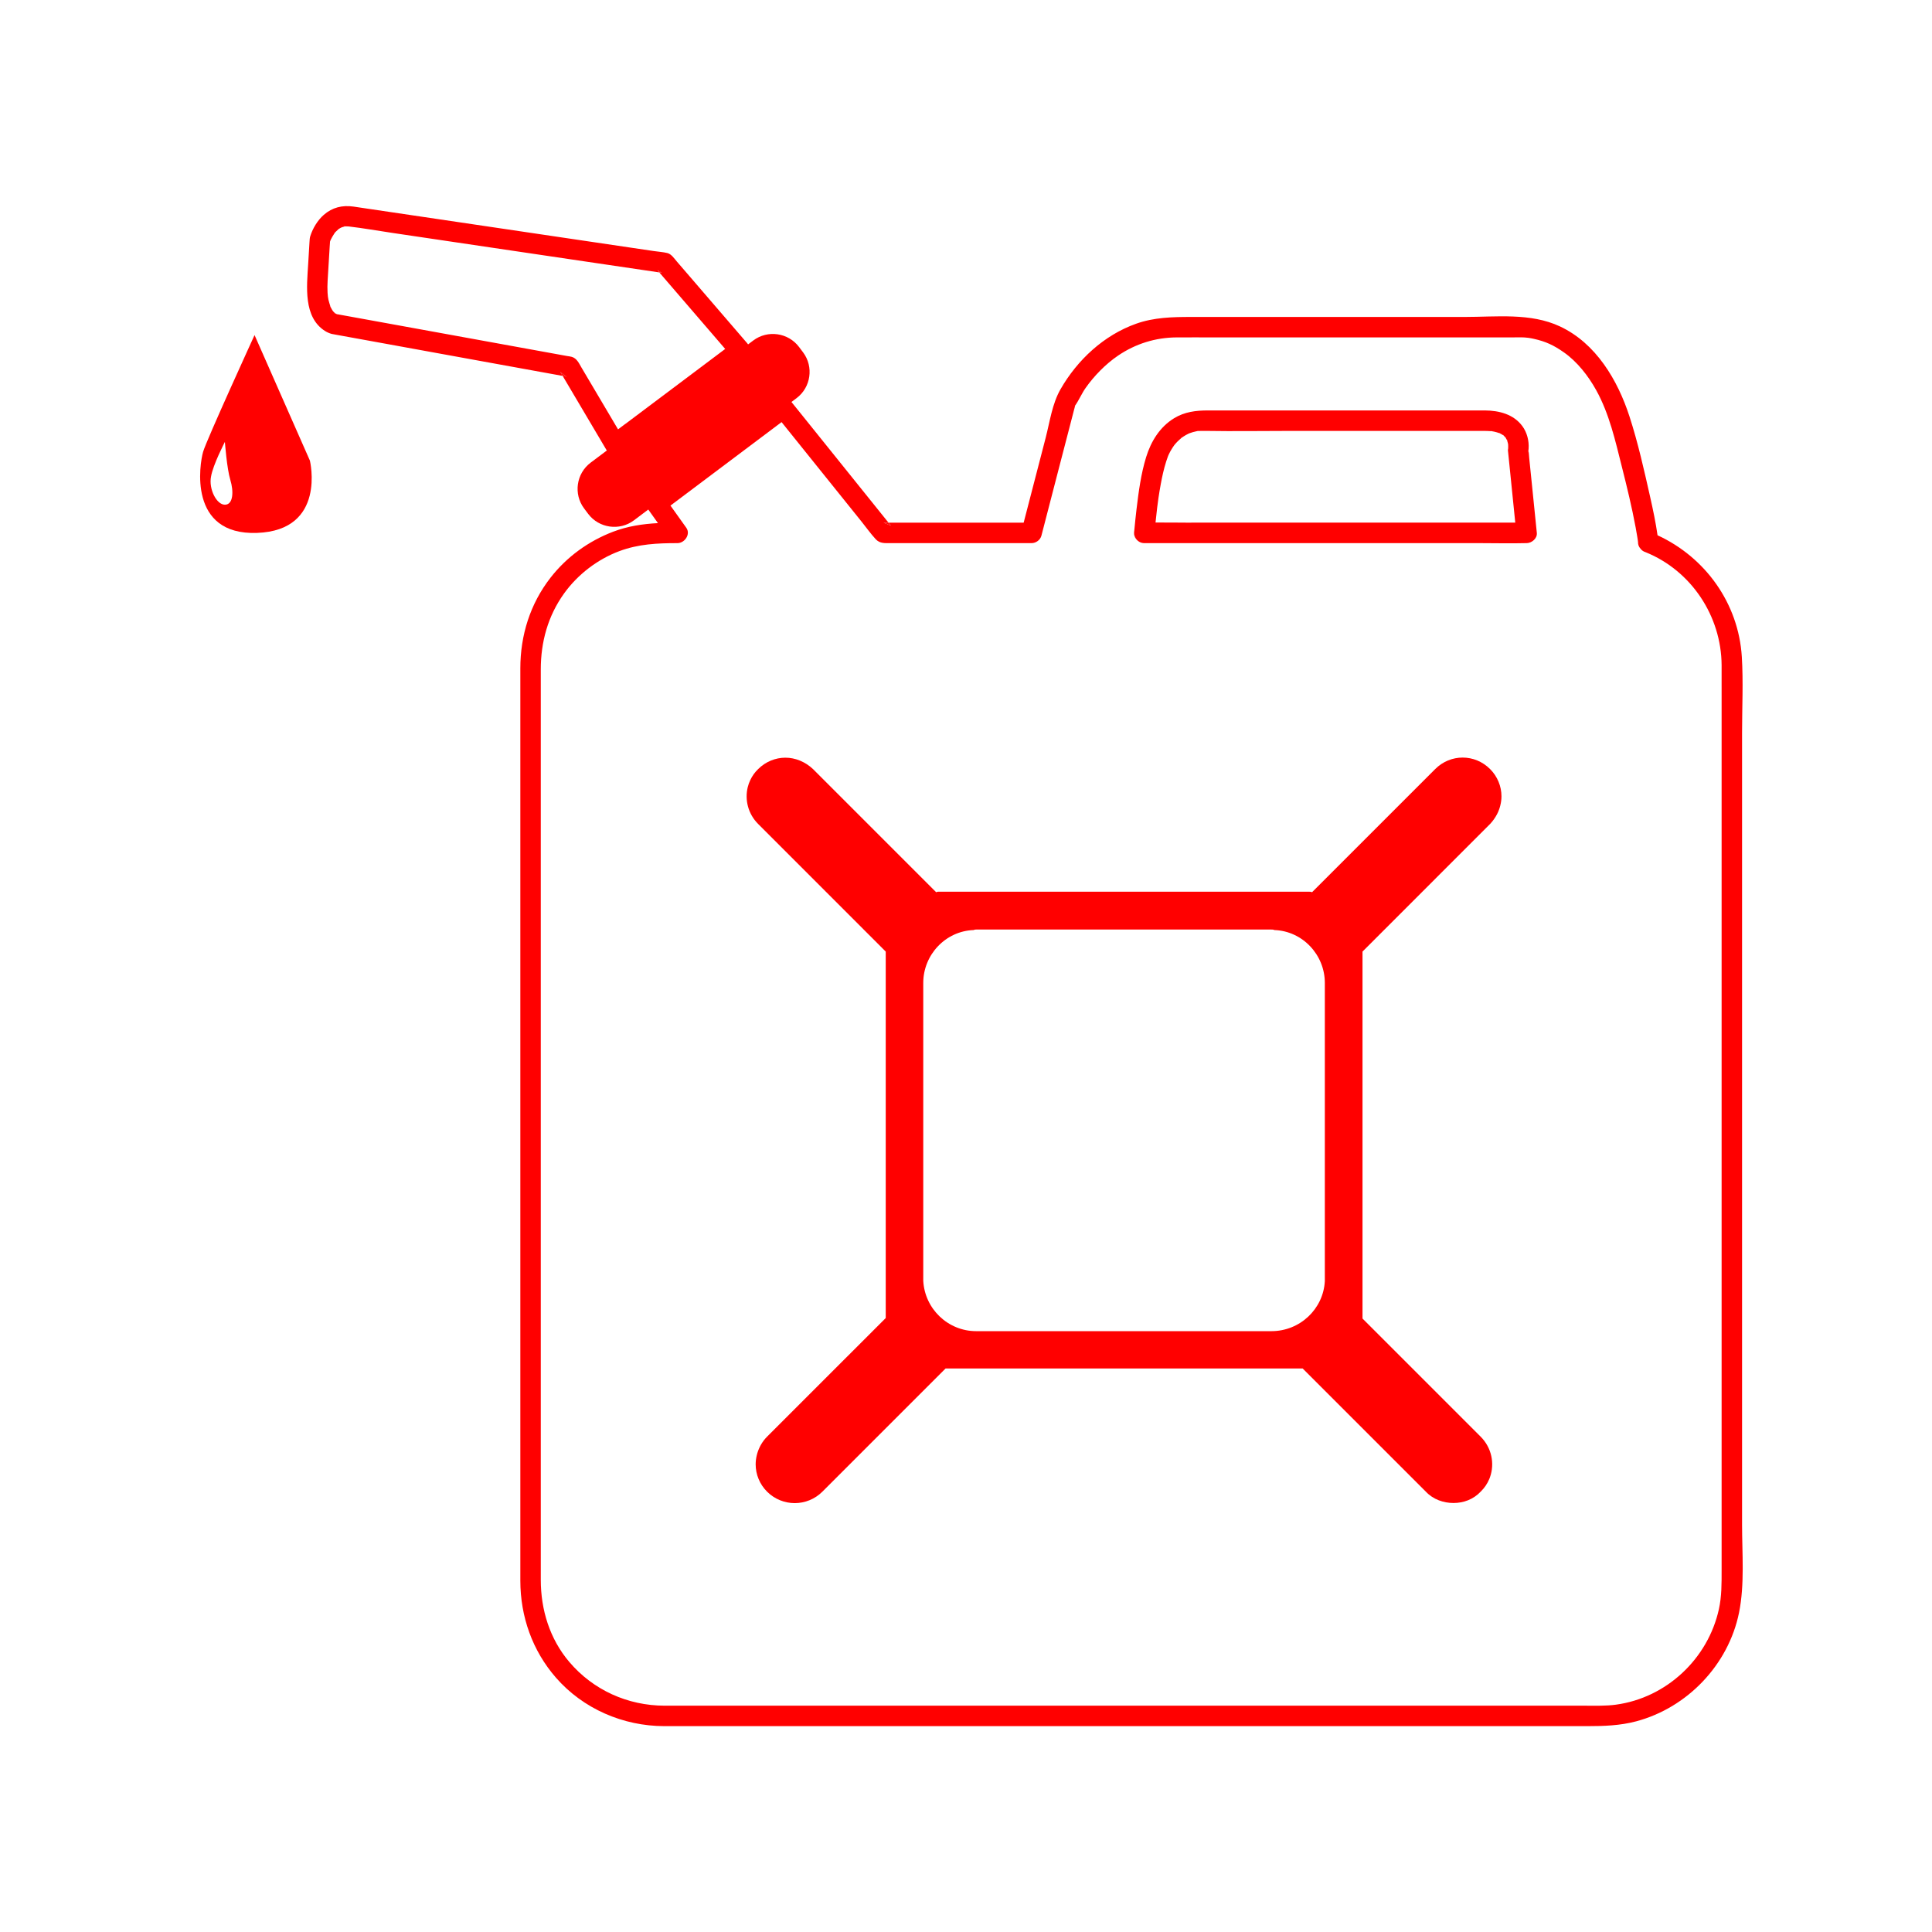 <svg xmlns="http://www.w3.org/2000/svg" id="Layer_1" viewBox="0 0 708.66 708.66"><defs><style>      .cls-1 {        fill: red;      }    </style></defs><path class="cls-1" d="M546.57,282.1c-5.63-5.63-14.51-5.63-20.14,0l-45.17,45.17c-.36-.19-.73-.19-1.09-.19h-135.87c-.36,0-.54,0-.91.19l-45.17-45.17c-2.9-2.72-6.53-4.18-10.15-4.18s-7.26,1.46-9.98,4.18c-1.23,1.19-2.19,2.55-2.88,4.02-.4.83-.71,1.7-.93,2.59-1.15,4.66.12,9.83,3.81,13.52l46.8,46.81v134.42l-.03.03-43.51,43.5c-1.7,1.71-2.9,3.83-3.57,6.07-.07.23-.13.45-.18.68-.28,1.13-.42,2.28-.42,3.41,0,3.63,1.45,7.26,4.17,9.98,5.63,5.62,14.7,5.62,20.32,0l45.17-45.17h130.98l45.17,45.17c2.71,2.9,6.53,4.17,10.15,4.17s7.26-1.27,9.98-4.17c1.4-1.36,2.46-2.95,3.16-4.65.09-.21.17-.43.25-.65,1.77-4.97.63-10.79-3.41-14.84l-43.35-43.35v-134.6l46.8-46.81c1.02-1.09,1.86-2.28,2.52-3.53.32-.6.58-1.21.8-1.84.08-.22.15-.44.22-.66.06-.22.13-.44.18-.66.3-1.14.45-2.31.45-3.47,0-3.62-1.45-7.25-4.17-9.97ZM485.95,469.94c-.55,10.16-9.07,18.33-19.6,18.33h-108.29c-10.34,0-18.87-8.17-19.41-18.51v-109.21c0-10.34,8.16-19.04,18.5-19.41.36-.18.54-.18.91-.18h108.29c.37,0,.73,0,1.09.18,10.35.37,18.51,9.07,18.51,19.41v109.39Z"></path><path class="cls-1" d="M113.69,168.99l-20.32-46.08s-17.6,38.46-18.87,42.81c-1.27,4.35-5.62,30.66,19.77,29.75,25.58-.91,19.41-26.48,19.41-26.48ZM82.49,185.13c-3.08,0-5.99-5.8-5.08-10.34.73-4.35,5.08-12.7,5.08-12.7,0,0,.72,9.79,2,13.97,1.27,4.17,1.09,9.07-2,9.07Z"></path><path class="cls-1" d="M416.06,194.61c-.03.29-.05.57-.08.86-.01-.29.02-.58.08-.86Z"></path><path class="cls-1" d="M417.36,198.35c-.88-.7-1.48-1.78-1.38-2.88.05,1.14.57,2.19,1.38,2.88Z"></path><path class="cls-1" d="M433.42,160.57h-.01c-.51.32.55-.48.01,0Z"></path><path class="cls-1" d="M436.01,159.05s-.04.02-.06.03h0s.04-.02.06-.03Z"></path><path class="cls-1" d="M439.38,158.09s-.02,0-.03,0h-.1c-.61.04,1.09-.2.13,0Z"></path><path class="cls-1" d="M547.13,158.16c-.69-.14.62.01,0,0h0Z"></path><path class="cls-1" d="M550.28,158.96s-.09-.01-.21-.05c-.51-.3.11-.04.21.05Z"></path><path class="cls-1" d="M551.51,159.71c-.09-.08-.17-.15-.24-.18.24.04.46.27.24.18Z"></path><path class="cls-1" d="M552.32,160.61s-.04-.04-.06-.07c-.42-.71.49.5.06.07Z"></path><path class="cls-1" d="M552.81,161.5s0-.01-.01-.02c-.18-.71.38.7.01.02Z"></path><path class="cls-1" d="M553.19,162.97s-.01-.03-.01-.04h0c-.01-.08-.02-.14-.02-.19.02.06.03.14.05.25.08.55.03.29-.02-.02Z"></path><path class="cls-1" d="M553.17,164.92c0-.11.01-.22.02-.33.03-.14.06-.29.08-.43.07-.48-.12,1.29-.1.76Z"></path><path class="cls-1" d="M560.63,165.27c-.03.29-.08.58-.13.86-.01-.11.02-1.17.13-.86Z"></path><path class="cls-1" d="M326.79,192.82c-.88-.37-1.77-.73-2.65-1.1h1.77c.29.37.59.73.88,1.1Z"></path><path class="cls-1" d="M394.4,148.57s-.02.1-.03.17c0,.01,0,.02-.01.03-.07.11-.15.23-.23.34.13-.18.22-.38.27-.54Z"></path><path class="cls-1" d="M121.13,88.36c-.03.09-.05.18-.07.24.01-.04.01-.08.01-.13v-.02s.04-.06.06-.09Z"></path><path class="cls-1" d="M121.16,112.37s.04.07.05.11c.01.02.01.04.02.06.13.5-.42-.84-.07-.17Z"></path><path class="cls-1" d="M121.31,87.95s-.01.03-.02.06c0-.02.01-.03.01-.05h.01Z"></path><path class="cls-1" d="M122.23,114.18l-.16-.17s-.06-.1-.09-.15c.06.02.17.18.25.32Z"></path><path class="cls-1" d="M122.85,85.19s-.02.1-.07.19c-.07.08-.12.17-.16.26.14-.33.21-.45.23-.45Z"></path><path class="cls-1" d="M122.82,114.81s.03.02.05.03c.04.03.07.06.11.1.58.55-.81-.5-.16-.13Z"></path><path class="cls-1" d="M123.15,114.99s.15.05.38.2c-.12-.07-.25-.13-.38-.2Z"></path><path class="cls-1" d="M123.45,115.24s.03,0,.04.01c-.05-.01-.11-.02-.17-.03.04.01.08.01.13.02Z"></path><path class="cls-1" d="M123.92,115.3s-.03,0-.07-.01c0,0-.04,0-.11,0-.01,0-.02-.01-.04-.01h-.05s-.04-.03-.06-.05c.1.04.23.03.33.08Z"></path><path class="cls-1" d="M124.14,84.06c.11-.06.22-.14.32-.21,0,.03-.09.09-.32.21Z"></path><path class="cls-1" d="M125.43,83.33s-.03.01-.05.02c-.04.01-.08.02-.12.03.09-.03.15-.05.17-.05Z"></path><path class="cls-1" d="M126.43,83.04s-.01.01-.02,0c-.77,0,.71-.21.02,0Z"></path><path class="cls-1" d="M207.76,138.14c-.46-.09-.91-.17-1.37-.25-.29-.49-.58-.99-.87-1.48.75.58,1.5,1.15,2.24,1.73Z"></path><path class="cls-1" d="M242.77,100.05c-.31-.05-.62-.1-.94-.15-.24-.27-.47-.55-.71-.82.55.32,1.1.64,1.65.97Z"></path><path class="cls-1" d="M638.99,559.21v-290.44c0-9.25.48-18.65-.09-27.89-1.22-19.54-13.34-36.45-30.91-44.54-.67-4.66-1.64-9.28-2.67-13.87-2.23-9.91-4.47-19.98-7.6-29.64-4.34-13.41-12.31-26.92-25.55-33.11-10.77-5.04-23.34-3.46-34.88-3.46h-100.39c-6.87,0-13.63.15-20.19,2.49-11.8,4.2-21.51,13.23-27.7,24.01-3.07,5.34-3.92,11.87-5.44,17.76-2.7,10.4-5.4,20.8-8.09,31.2h-49.57c.29.37.59.73.88,1.1-.88-.37-1.77-.73-2.65-1.1h1.77c-10.46-13.01-20.92-26.02-31.38-39.03-1.41-1.74-2.81-3.5-4.22-5.24l1.87-1.41c5.28-3.97,6.35-11.53,2.39-16.8l-1.47-1.96c-3.97-5.28-11.53-6.35-16.8-2.39l-1.9,1.43c-.09-.14-.2-.28-.32-.42-6.92-8.04-13.85-16.09-20.77-24.13-1.69-1.95-3.37-3.91-5.06-5.87-.95-1.1-1.98-2.72-3.48-3.09-1.59-.38-3.3-.48-4.91-.72-10.27-1.52-20.55-3.04-30.82-4.56-13.88-2.06-27.77-4.11-41.65-6.17-10.63-1.57-21.26-3.15-31.89-4.72-1.95-.29-3.9-.59-5.85-.87-4.1-.58-7.75.3-10.9,3.05-2.27,1.99-4.03,4.93-4.94,7.8-.21.67-.24,1.37-.28,2.07-.17,2.77-.33,5.55-.5,8.33-.49,8.02-1.81,19.34,6.2,24.39.74.47,1.59.84,2.43,1.07.1.02.19.04.28.05h.01s.05.02.08.02c.76.16,1.53.28,2.29.42,4.12.74,8.24,1.49,12.35,2.24,13.28,2.42,26.57,4.83,39.85,7.25,9.89,1.79,19.78,3.59,29.68,5.39.06.01.13.02.19.04-.29-.49-.58-.99-.87-1.48.75.58,1.5,1.15,2.24,1.73-.46-.09-.91-.17-1.37-.25,4.62,7.82,9.24,15.62,13.86,23.43.7,1.19,1.4,2.38,2.1,3.56.07.12.15.24.24.36l-5.95,4.47c-5.27,3.97-6.35,11.53-2.38,16.8l1.47,1.96c3.96,5.28,11.52,6.35,16.8,2.39l5.26-3.96c1.18,1.66,2.37,3.32,3.55,4.98-5.59.3-11.08,1.11-16.46,3.16-9.03,3.45-17,9.22-22.95,16.86-7.47,9.59-11.07,21.14-11.07,33.24v334.67c.01,13.13,4.4,25.63,13.06,35.56,9.97,11.43,24.63,17.75,39.71,17.78,3.24,0,6.49,0,9.73,0h329.08c5.96,0,11.84-.21,17.67-1.75,18.79-4.98,33.87-20.74,37.76-39.83,2.12-10.39,1.12-21.82,1.12-32.36ZM394.46,148.35s-.02.11-.05.19c.02-.1.03-.16.05-.19ZM229.39,155.47c-.9.68-1.79,1.35-2.69,2.02-4.47-7.56-8.93-15.1-13.4-22.65-.91-1.54-1.69-3.39-3.56-3.94-.56-.17-1.19-.22-1.77-.32-3.63-.66-7.26-1.32-10.89-1.98-12.44-2.26-24.88-4.52-37.32-6.79-10.6-1.92-21.2-3.85-31.8-5.78l-3.33-.6c-.21-.04-.42-.08-.64-.12h-.02s-.01,0-.04-.01h-.01s-.03,0-.07-.01c0,0-.04,0-.11,0-.01,0-.02-.01-.04-.01h-.05s-.04-.03-.06-.05c0,0-.02,0-.03,0-.27-.1-.41-.2-.41-.22-.09-.05-.19-.1-.28-.15.04.03.07.06.11.1.58.55-.81-.5-.16-.13.02.01.03.02.05.03-.14-.13-.27-.25-.4-.38l-.23-.26c.04.06.06.12.06.14-.01-.01-.04-.04-.08-.11-.04-.08-.09-.15-.15-.22l-.12-.14s0-.01.02-.01c-.05-.08-.1-.15-.15-.23-.15-.26-.3-.52-.43-.78-.06-.12-.12-.25-.18-.37.01.02.01.04.02.06.13.5-.42-.84-.07-.17.02.04.04.07.05.11-.23-.86-.55-1.68-.74-2.55-.03-.17-.14-.87-.18-1.06t0-.01s-.01-.02-.01-.03h0c-.06-.49-.1-.96-.13-1.44-.09-1.47-.06-2.95.02-4.43.23-4.19.51-8.37.76-12.56.04-.51.09-1.05.11-1.57-.02.07-.03-.02.02-.23.01-.04.01-.08.01-.13v-.02s.04-.06.06-.09c.01,0,.01-.01.01-.01,0-.02,0-.05.02-.07.07-.18.11-.28.14-.32h.01v-.02c.03-.06.05-.11.08-.17.31-.63.66-1.25,1.05-1.83.07-.12.16-.24.24-.36.04-.07.08-.14.1-.2-.07.08-.12.17-.16.26.14-.33.21-.45.23-.45,0,.02-.02.1-.07.19.18-.23.43-.44.59-.6.25-.26.51-.48.76-.71,0-.01.01-.01.01-.01.03-.03.06-.06.09-.09.12-.11.23-.15.23-.12.1-.07.2-.14.3-.2.18-.11.48-.23.62-.3-.04.01-.08.02-.12.03.09-.03.15-.05.17-.05h.01c.31-.1.61-.18.93-.27.01,0,.03-.01.04-.02-.77,0,.71-.21.02,0h.03c.2,0,.39-.02.58-.03.17,0,.68.03.81.03.01,0,.02,0,.03,0,5.38.62,10.75,1.59,16.11,2.38,12.16,1.8,24.33,3.61,36.5,5.41,12.86,1.9,25.72,3.8,38.58,5.71,7.54,1.11,15.08,2.23,22.61,3.34.05.01.1.02.15.02-.24-.27-.47-.55-.71-.82.55.32,1.1.64,1.65.97-.31-.05-.62-.1-.94-.15,7.84,9.12,15.69,18.22,23.53,27.33.21.25.42.5.64.74-4.01,3.01-8.02,6.03-12.03,9.04-8.19,6.15-16.39,12.31-24.58,18.46ZM631.49,251.98v324.14c0,4.75.04,9.44-1,14.14-4.01,18.2-19.25,32.52-37.8,35.02-3.73.5-7.54.37-11.3.37h-306.39c-10.4,0-20.8.02-31.2,0-13.54-.02-26.22-5.72-35.01-16.08-7.17-8.46-10.43-19.12-10.43-30.09V245.59c0-10.11,2.6-19.64,8.56-27.93,4.99-6.95,12.26-12.51,20.27-15.51,6.99-2.61,13.95-2.93,21.3-2.93,2.65,0,4.94-3.26,3.24-5.64-1.93-2.72-3.87-5.42-5.8-8.13,12.49-9.38,24.99-18.77,37.48-28.16,1.09-.82,2.18-1.64,3.27-2.46,9.78,12.17,19.57,24.34,29.35,36.51,1.71,2.12,3.32,4.42,5.17,6.42,1.52,1.65,3.36,1.46,5.38,1.46h51.8c1.63,0,3.2-1.16,3.62-2.75,2.1-8.13,4.21-16.25,6.31-24.37,1.42-5.48,2.84-10.96,4.27-16.44.47-1.81.94-3.63,1.41-5.45.13-.48.28-.96.37-1.44-.07.11-.15.23-.23.34.13-.18.22-.38.27-.54,0,.05-.02.1-.03.17,0,.01,0,.02-.01.03,1.43-2.03,2.42-4.46,3.87-6.5,3.02-4.29,7.26-8.71,11.92-11.86,6.39-4.32,13.67-6.6,21.38-6.65,4.62-.03,9.23,0,13.85,0h108.68c1.02,0,2.04,0,3.06-.02.71,0,1.41-.01,2.12.04.31.02,1.29.14,1.39.14h.01c.68.1,1.36.22,2.03.38,4.31.97,7.22,2.31,11,4.97,4.81,3.38,8.87,8.52,11.81,13.83,4.84,8.73,7.01,18.54,9.43,28.14,1.86,7.36,3.66,14.76,5.05,22.23.21,1.13.41,2.27.59,3.4.06.41.12.8.19,1.21.01.06.01.12.02.18,0,.03.01.05.01.07.02.17.04.33.06.5-.04.95.32,1.78.93,2.45.01.02.02.03.03.04s.02.02.03.03c.43.54,1,.95,1.7,1.16.02.01.05.02.07.03,16.78,6.76,27.8,23.46,27.9,41.44.01,2.67,0,5.33,0,8Z"></path><path class="cls-1" d="M561.96,178.22c-.35-3.43-.7-6.86-1.05-10.29-.09-.83-.1-1.72-.26-2.54,0-.05-.02-.09-.02-.12-.03.29-.08.58-.13.86-.01-.11.02-1.17.13-.86.03-.25.05-.49.07-.74.2-2.81-.59-5.89-2.26-8.18-3.22-4.41-8.56-5.77-13.8-5.8-4.89-.02-9.79,0-14.68,0h-86.93c-4.37,0-8.5.5-12.36,2.85-5.24,3.2-8.48,8.48-10.26,14.25-1.9,6.16-2.75,12.65-3.52,19.03-.32,2.64-.58,5.28-.83,7.92h0c-.03.3-.05.58-.08.87.05,1.14.57,2.19,1.38,2.88l.03.03s.06.05.1.08c.06.04.12.09.19.13.08.06.17.12.27.17.1.06.21.11.32.16.11.05.23.1.34.13.12.04.24.07.36.09.12.03.25.05.37.06.13.01.26.02.39.02h122.98c5.67,0,11.35.15,17.02,0h.23c1.88,0,3.96-1.72,3.75-3.75-.58-5.75-1.17-11.5-1.75-17.25ZM436.98,191.72c-4.37,0-8.75-.09-13.13-.06.18-1.79.37-3.58.59-5.36.21-1.68.25-2.01.49-3.68.25-1.67.52-3.34.83-4.99.51-2.8,1.12-5.59,1.98-8.3.19-.59.39-1.17.6-1.75.06-.15.12-.3.17-.44,0-.01,0-.02.02-.04h0s.01-.02.01-.03h0s.01-.02.01-.03t.01-.02c.06-.13.14-.31.17-.38.3-.64.64-1.27,1.01-1.87.13-.22.27-.44.41-.65.06-.08.53-.75.58-.85.01,0,.01-.01.01-.01.77-.97,1.67-1.83,2.61-2.64.02-.02.04-.04.06-.05-.51.32.55-.48.01,0,.03-.02.06-.05.1-.07.24-.16.47-.32.71-.47.52-.34,1.05-.64,1.61-.9,0,0,.01,0,.01-.01.01,0,.03-.01.04-.02h0s.03-.02.05-.03c.02,0,.04-.01.06-.02,0,0,0-.01,0-.01.02,0,.05-.02.07-.03,0-.01.01-.01.01-.01.01,0,.02,0,.04-.01,0-.01.02-.01.04-.02.02,0,.05-.02.07-.03.02-.01.04-.02.06-.02.43-.15.86-.3,1.3-.43.4-.11.8-.21,1.21-.29.17-.04.35-.07.53-.1h-.1c-.61.04,1.09-.2.13,0-.01,0-.02,0-.03,0,.96-.05,1.89-.07,2.85-.05,10.58.18,21.17,0,31.75,0h70.35c.88,0,1.75.05,2.63.1.08,0,.15,0,.2,0-.69-.14.62.01,0,0,.03,0,.07.01.12.02.31.05.61.1.91.17.64.14,1.26.34,1.88.55.01,0,.02,0,.03,0-.51-.3.11-.04.21.05-.02,0-.09-.01-.21-.05.2.12.42.21.63.33.19.11.38.24.57.35.11.07.19.11.24.12-.09-.08-.17-.15-.24-.18.24.04.46.27.24.18.19.18.4.45.49.54.09.1.17.2.26.29-.42-.71.49.5.06.07-.02-.02-.04-.04-.06-.07,0,.01.01.02.02.04.18.3.35.6.52.9-.18-.71.38.7.01.02.01.04.03.09.04.14.09.29.18.58.25.88.02.07.05.24.08.4-.01-.07-.02-.13-.02-.18.02.06.03.14.05.25.08.55.03.29-.02-.02,0,.11.02.22.02.28.01.22.02.44.02.66-.01.23-.03.45-.04.68.03-.14.06-.29.08-.43.07-.48-.12,1.29-.1.76,0-.11.01-.22.02-.33-.04.2-.07.4-.06.59,0,.17.03.34.05.5.26,2.53.51,5.05.77,7.57.63,6.16,1.25,12.31,1.87,18.47h-118.84Z"></path></svg>